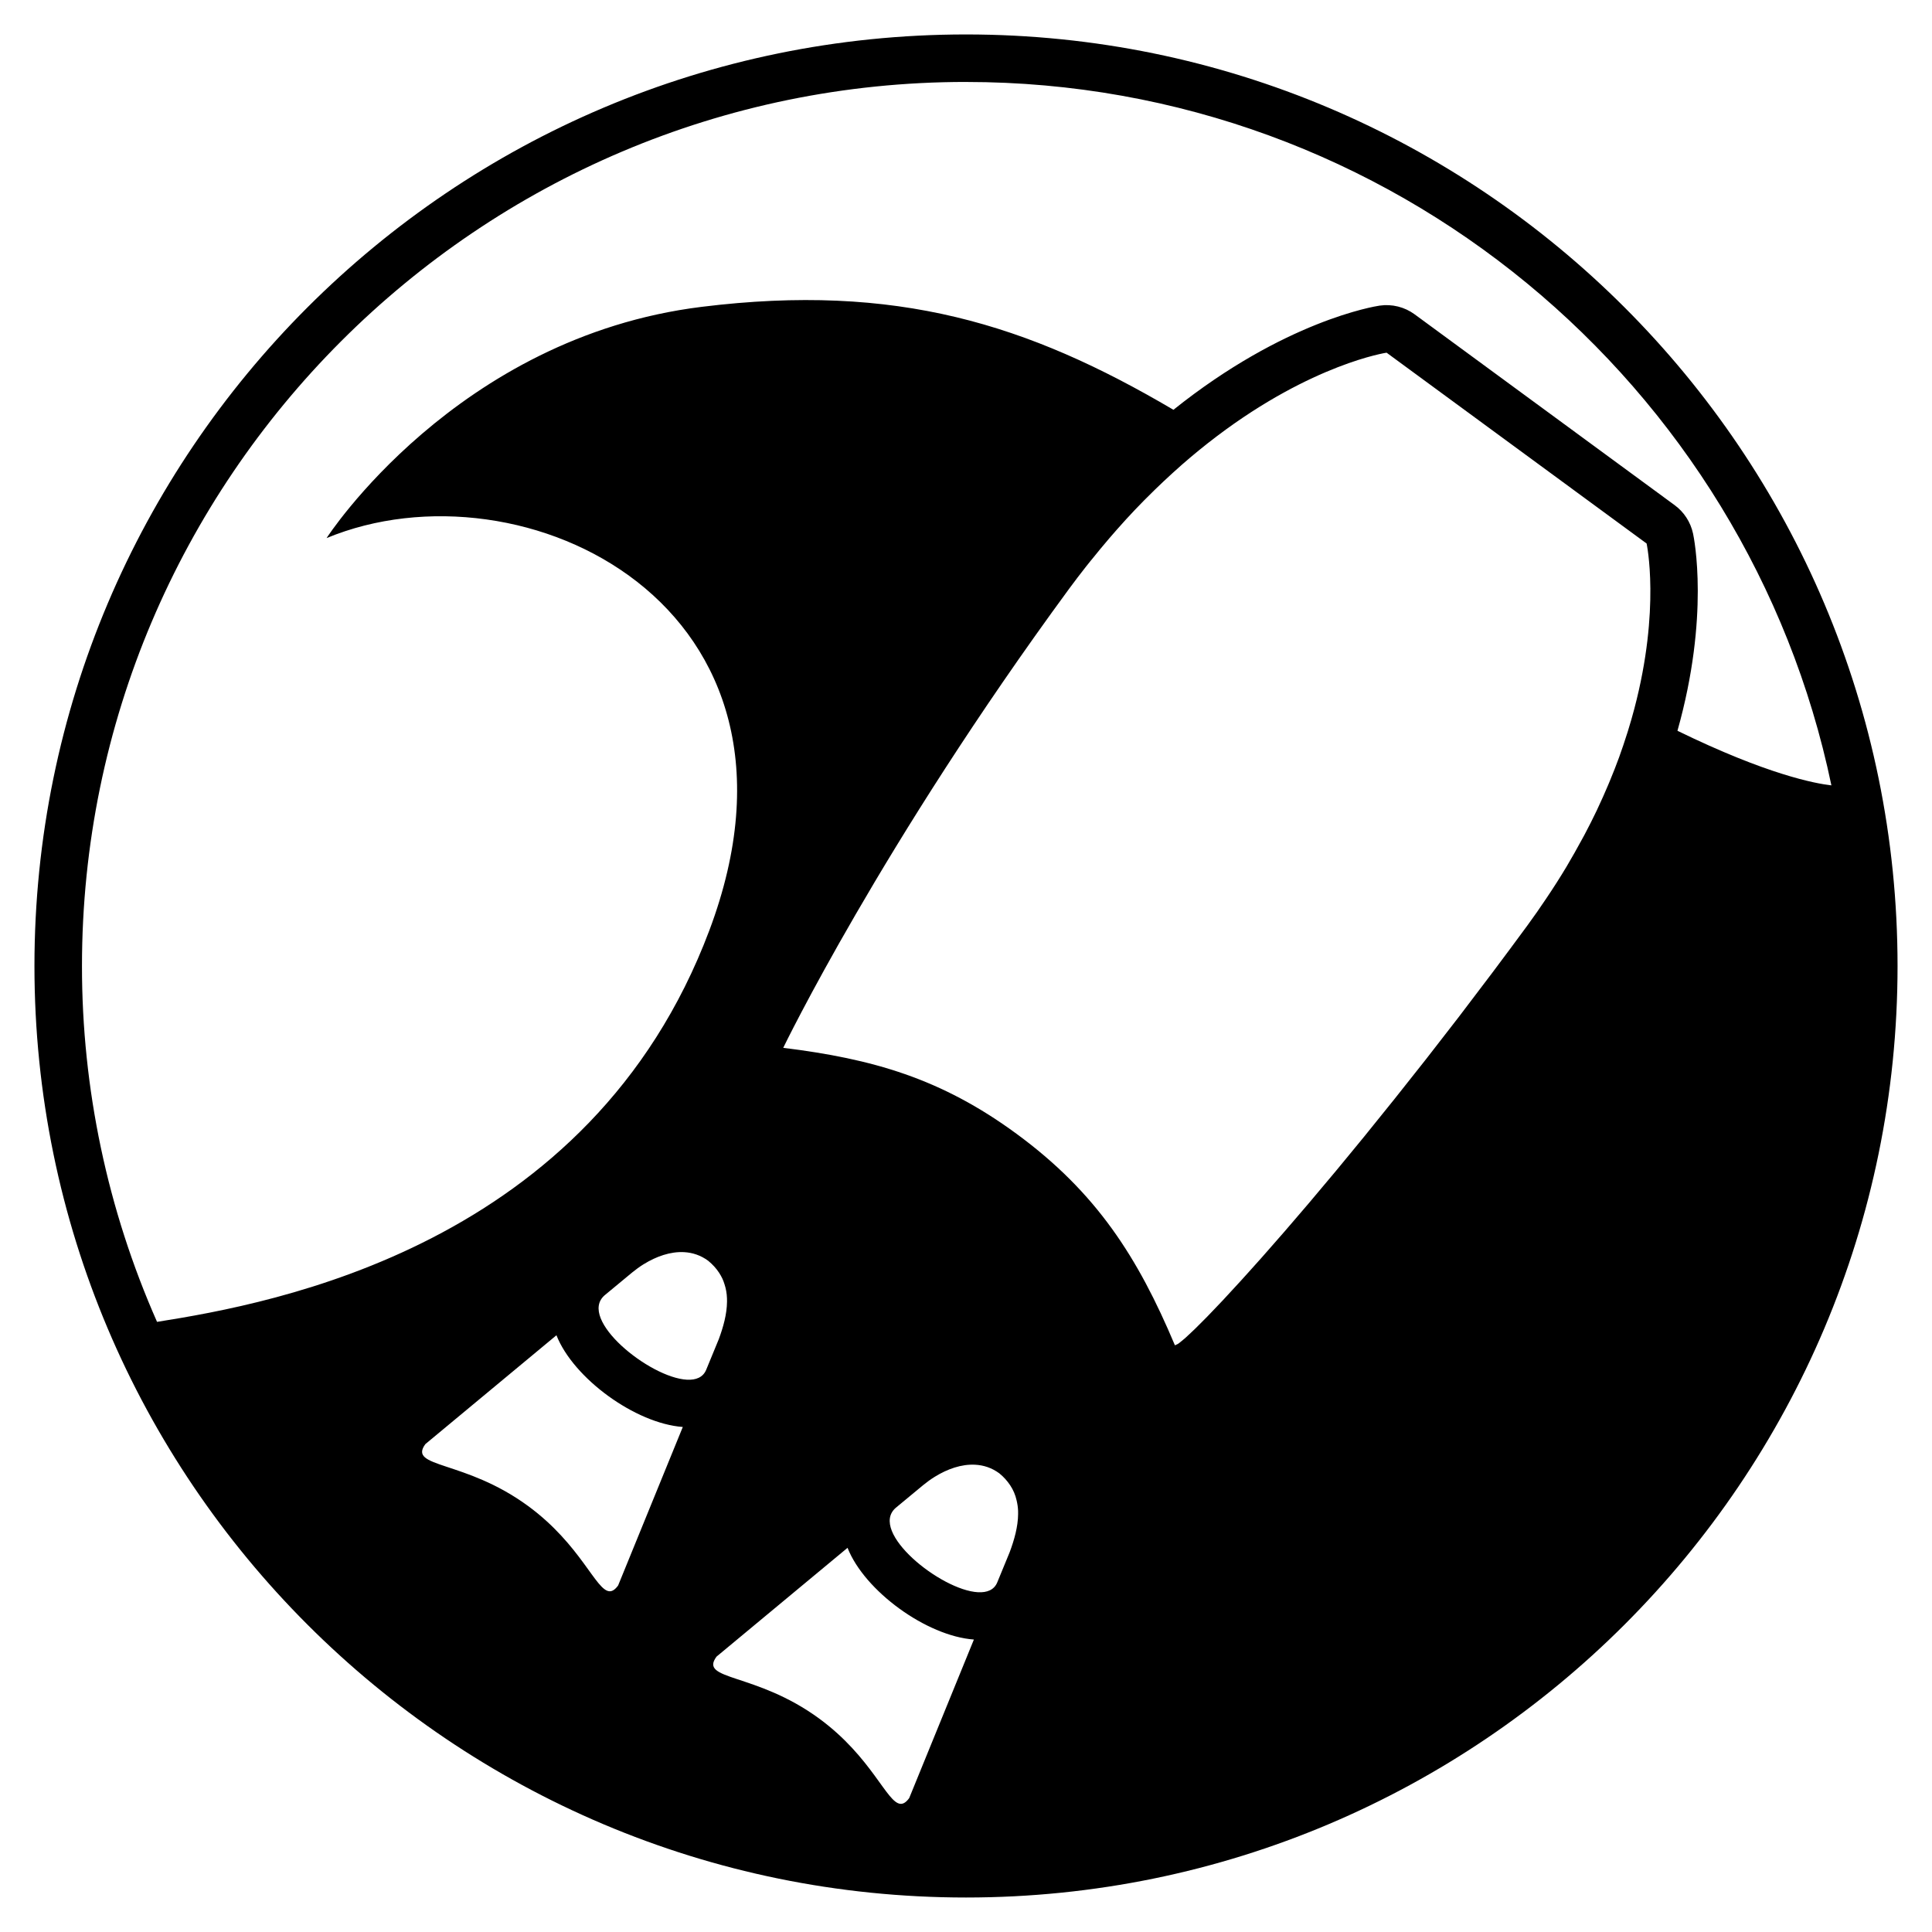 <?xml version="1.0" encoding="UTF-8"?>
<!-- Uploaded to: SVG Repo, www.svgrepo.com, Generator: SVG Repo Mixer Tools -->
<svg fill="#000000" width="800px" height="800px" version="1.1" viewBox="144 144 512 512" xmlns="http://www.w3.org/2000/svg">
 <path d="m400 153.13c-136.26 0-246.87 110.62-246.87 246.87 0 136.26 110.61 246.86 246.87 246.86s246.87-110.6 246.87-246.86c0-136.25-110.61-246.87-246.87-246.87zm3.188 412.83c-9.93-0.527-29.031-16.035-21.82-22.359l7.332-6.07c0.934-0.762 1.941-1.496 3.004-2.156l0.102-0.059c3.234-1.996 6.977-3.344 10.609-3.148 2.223 0.109 4.402 0.805 6.41 2.277l-0.004-0.004c1.125 0.91 2.102 1.988 2.902 3.195 0.805 1.215 1.379 2.57 1.691 3.992 0.219 0.906 0.352 1.832 0.391 2.762 0.016 0.293 0.004 0.59 0.004 0.887-0.035 3.316-0.996 6.762-2.238 10.082l-3.285 7.984c-0.816 1.988-2.691 2.746-5.098 2.613zm159.87-199.19c-1.148 2.121-2.348 4.262-3.637 6.43l-0.238 0.414 0.004-0.004c-1.742 2.902-3.559 5.754-5.453 8.555-1.57 2.344-3.199 4.699-4.949 7.082-3.109 4.231-6.176 8.367-9.211 12.41-1.527 2.031-3.008 3.965-4.508 5.945-1.492 1.969-3.004 3.981-4.473 5.898-1.633 2.125-3.215 4.144-4.816 6.211-1.289 1.664-2.606 3.375-3.875 4.996-1.676 2.141-3.293 4.172-4.934 6.231-1.137 1.438-2.309 2.926-3.422 4.324-1.605 2.012-3.148 3.91-4.715 5.844-1.09 1.355-2.211 2.75-3.273 4.062-1.527 1.875-2.984 3.633-4.457 5.422-1.031 1.25-2.098 2.555-3.098 3.758-1.457 1.754-2.836 3.387-4.238 5.043-0.953 1.133-1.934 2.312-2.856 3.402-1.359 1.598-2.637 3.078-3.934 4.59-0.883 1.023-1.797 2.102-2.648 3.082-1.254 1.445-2.418 2.766-3.606 4.117l-2.418 2.754c-1.133 1.273-2.176 2.422-3.234 3.606-0.73 0.812-1.496 1.672-2.195 2.434-0.988 1.082-1.879 2.039-2.793 3.031l-2 2.168c-0.828 0.883-1.559 1.637-2.309 2.422-0.605 0.625-1.238 1.305-1.789 1.867-0.676 0.691-1.25 1.258-1.848 1.859-0.508 0.508-1.055 1.062-1.508 1.5-0.523 0.52-0.953 0.906-1.406 1.328-0.398 0.367-0.832 0.781-1.164 1.082-0.371 0.324-0.641 0.535-0.938 0.777-0.289 0.23-0.598 0.5-0.816 0.645-0.215 0.152-0.332 0.188-0.473 0.25-0.18 0.09-0.414 0.23-0.48 0.18-9.789-23.266-20.758-40.461-41.984-56.035-20.027-14.699-38.18-19.844-61.801-22.766 0 0 25.926-53.746 75.738-121.62 1.527-2.074 3.047-4.066 4.578-6.004 0.449-0.574 0.902-1.129 1.352-1.688v0.016c1.539-1.926 3.113-3.824 4.715-5.699 1.34-1.562 2.676-3.074 4.004-4.535l0.52-0.578c1.578-1.719 3.148-3.371 4.715-4.957l0.574-0.57c2.996-3.016 6.09-5.93 9.277-8.738l0.074-0.07c3.031-2.656 6.152-5.203 9.367-7.637 25.422-19.23 44.98-22.141 44.98-22.141l68.91 50.574s3.734 17.266-3.258 43.793c-0.508 1.934-1.082 3.926-1.715 5.961l-0.227 0.711v-0.008c-0.633 2.016-1.309 4.012-2.023 5.996l-0.07 0.203c-0.75 2.055-1.578 4.16-2.465 6.297l-0.484 1.152c-0.852 2.016-1.758 4.062-2.742 6.137l-0.191 0.422c-1.023 2.152-2.137 4.344-3.305 6.555-0.281 0.504-0.559 1.012-0.832 1.516zm-194.45 187.42c4.492 11.418 20.922 23.398 33.484 24.305-7.789 19.059-17.145 42.02-17.145 42.02-0.801 1.094-1.531 1.559-2.289 1.523-3.629-0.191-7.586-12.344-21.539-22.582-16.828-12.344-31.953-10.012-27.242-16.426-0.012 0 18.918-15.719 34.727-28.84zm-34.18-55.156-3.285 7.981c-0.82 1.984-2.695 2.75-5.106 2.621-9.93-0.527-29.023-16.043-21.82-22.359 3.387-2.812 6.019-4.988 7.332-6.07 0.938-0.77 1.945-1.5 3.008-2.168l0.102-0.055c3.234-1.996 6.977-3.344 10.609-3.152 2.223 0.117 4.402 0.812 6.402 2.281 1.188 0.977 2.133 2.023 2.856 3.125 0.02 0.016 0.035 0.047 0.051 0.07 0.344 0.523 0.629 1.055 0.883 1.586 0.207 0.453 0.379 0.926 0.523 1.402l0.004-0.008c0.402 1.219 0.625 2.488 0.668 3.769 0.016 0.297 0.004 0.586 0.012 0.883-0.031 3.324-0.992 6.777-2.231 10.09zm-9.48 23.129c-7.785 19.051-17.141 42.008-17.141 42.008-0.805 1.098-1.543 1.57-2.293 1.531-3.629-0.195-7.598-12.344-21.547-22.582-16.828-12.348-31.945-10.012-27.242-16.418l34.738-28.844c4.492 11.406 20.93 23.391 33.484 24.305zm75.051-356.44c112.78 0 207.19 80.109 229.34 186.41-4.254-0.484-17.004-2.848-40.797-14.469 8.578-30.406 4.41-50.984 4.125-52.305h-0.004c-0.652-3.004-2.379-5.664-4.856-7.481l-68.91-50.574c-2.672-1.961-6.012-2.789-9.293-2.309-1.391 0.207-25.223 4.055-54.633 27.605-38.629-22.754-73.434-33.656-125-27.285-65.137 8.039-99.426 61.285-99.426 61.285 51.934-21.531 133.84 17.84 101.42 104.01-31.488 83.715-115.45 98.812-146.35 103.7v-0.004c-13.133-29.707-19.91-61.828-19.891-94.309 0-129.18 105.09-234.28 234.27-234.28z"/>
</svg>